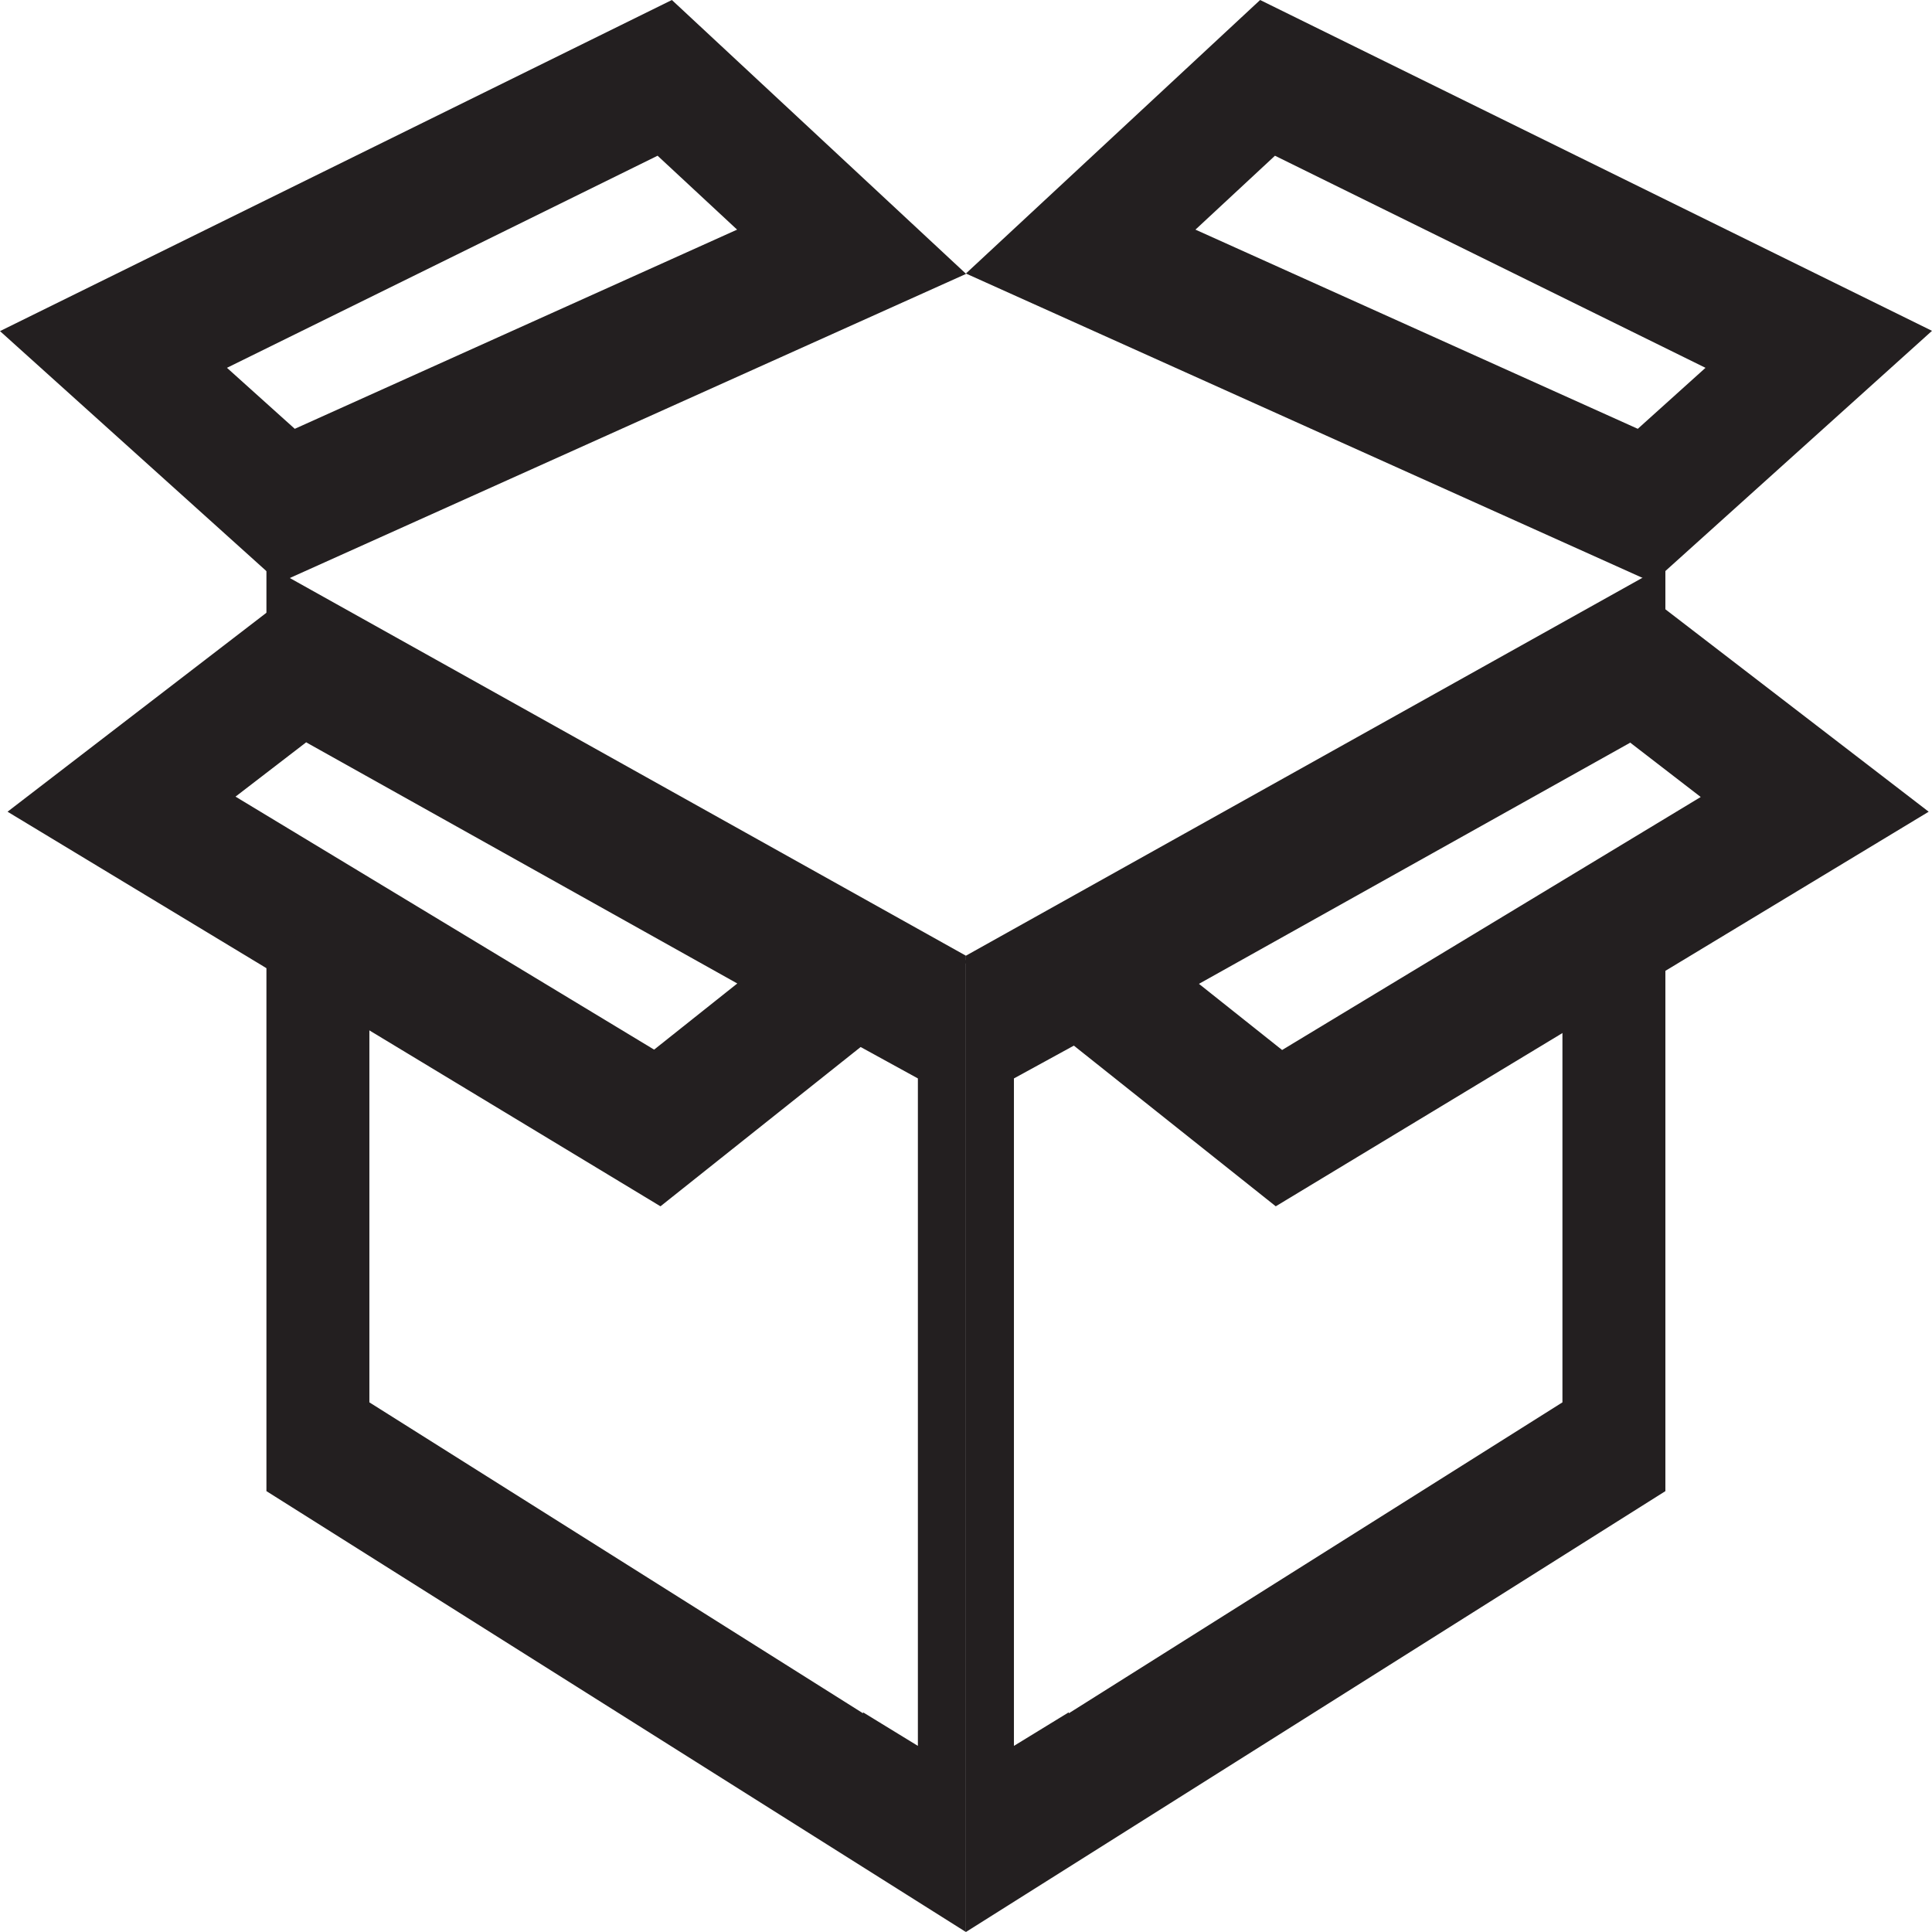 <svg xmlns="http://www.w3.org/2000/svg" fill="none" viewBox="0 0 21 21" height="21" width="21">
<path fill="#231F20" d="M7.147 1.692L8.012 2.496L3.204 4.661L2.467 3.998L7.149 1.692M7.303 0L0 3.599L3.036 6.334L10.501 2.977L7.303 0Z"></path>
<path fill="#231F20" d="M13.857 1.692L18.538 3.998L17.802 4.661L12.994 2.496L13.859 1.692M13.697 0L10.499 2.973L17.964 6.331L21 3.596L13.697 0Z"></path>
<path fill="#231F20" d="M17.717 8.07L18.486 8.663L13.936 11.413L13.032 10.694L17.717 8.074M17.794 6.386L10.523 10.451L13.867 13.112L20.964 8.823L17.794 6.386Z"></path>
<path fill="#231F20" d="M3.33 8.07L8.014 10.69L7.11 11.409L2.56 8.659L3.33 8.067M3.253 6.386L0.082 8.823L7.179 13.112L10.523 10.451L3.253 6.386Z"></path>
<path fill="#231F20" d="M2.896 6.141V7.374L3.232 6.949L5.097 8.406L4.946 8.924L8.776 11.063L9.977 11.722V18.977L9.381 18.612V18.623L4.015 15.243V10.63L2.896 9.993V16.208L10.499 21V10.388L2.896 6.141Z"></path>
<path fill="#231F20" d="M16.983 10.425V15.243L11.617 18.623V18.612L11.021 18.977V11.722L12.225 11.063L16.057 8.924L15.752 8.164L17.431 6.949L18.102 7.419V6.141L10.499 10.388V21L18.102 16.208V9.725L16.983 10.425Z"></path>
</svg>
